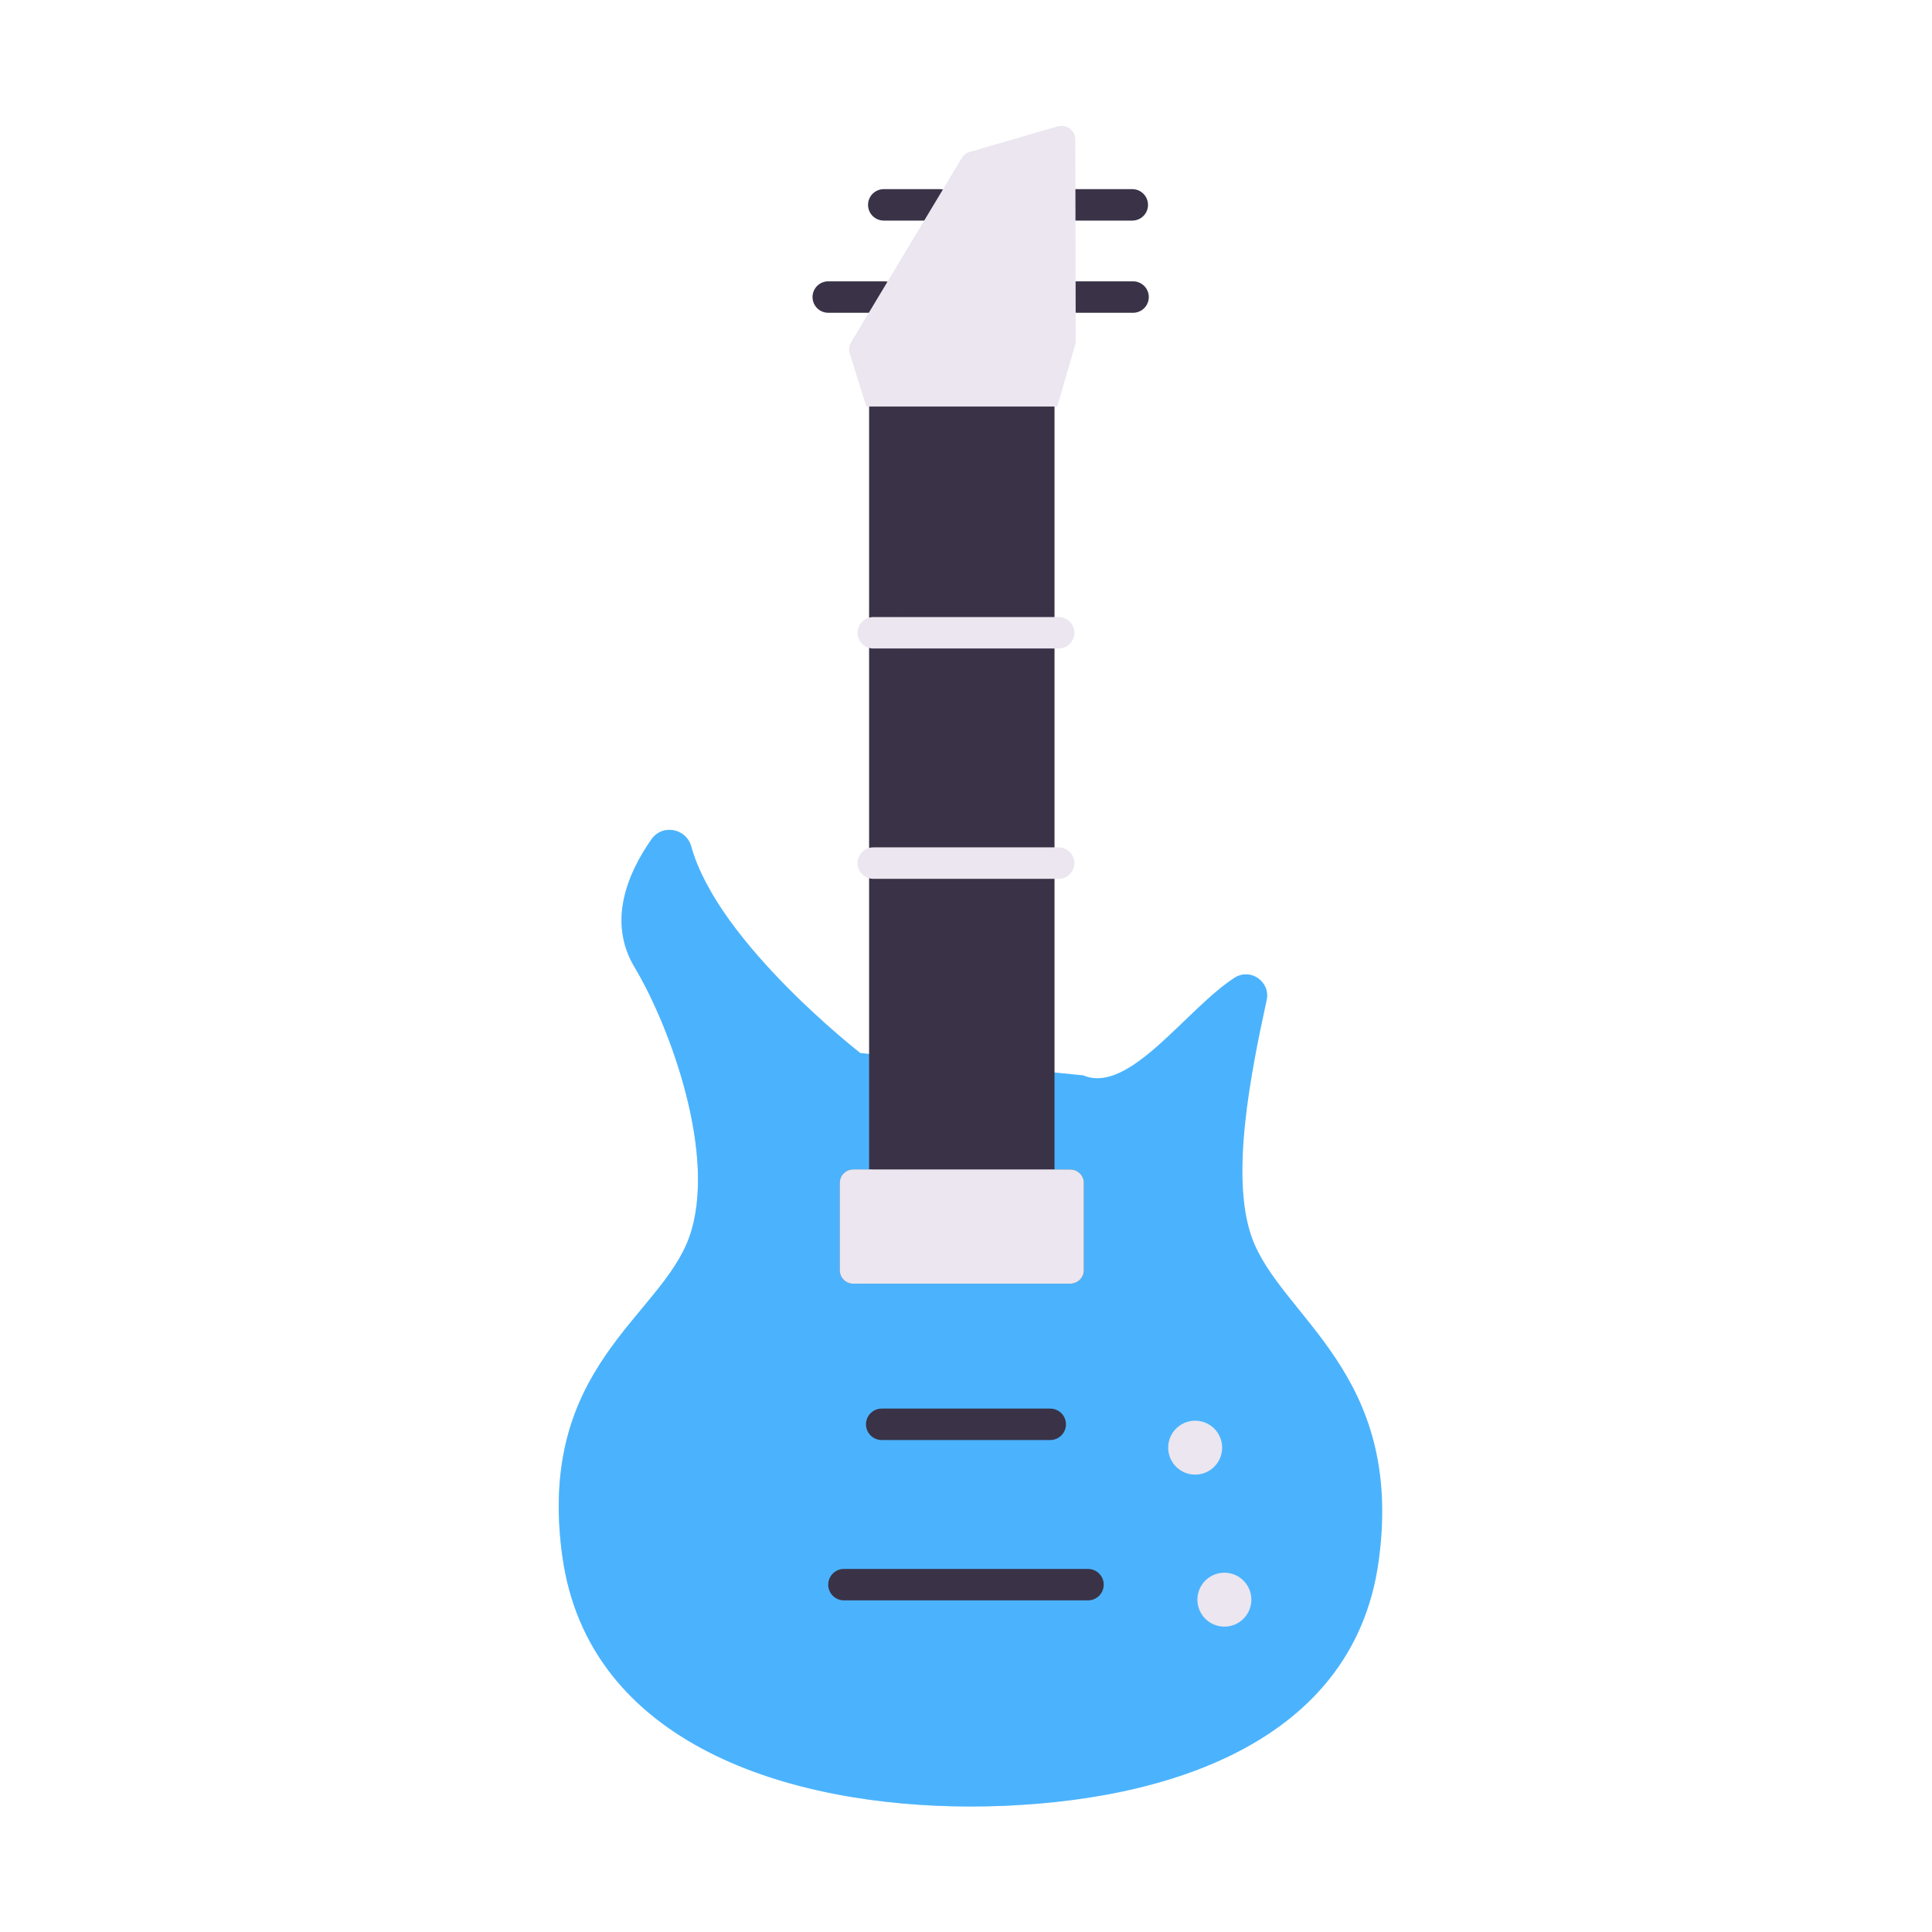 <svg xmlns="http://www.w3.org/2000/svg" width="430" height="430" style="width:100%;height:100%;transform:translate3d(0,0,0);content-visibility:visible" viewBox="0 0 430 430"><defs><clipPath id="c"><path d="M0 0h430v430H0z"/></clipPath><clipPath id="e"><path d="M0 0h430v430H0z"/></clipPath><clipPath id="d"><path d="M0 0h430v430H0z"/></clipPath><filter id="a" width="100%" height="100%" x="0%" y="0%" filterUnits="objectBoundingBox"><feComponentTransfer in="SourceGraphic"><feFuncA tableValues="1.0 0.0" type="table"/></feComponentTransfer></filter><mask id="f" mask-type="alpha"><g filter="url(#a)"><path fill="#fff" d="M0 0h430v430H0z" opacity="0"/><use xmlns:ns1="http://www.w3.org/1999/xlink" ns1:href="#b"/></g></mask><g id="b" style="display:none"><path/><path fill-opacity="0" stroke-linecap="round" stroke-linejoin="round" class="secondary"/></g></defs><g clip-path="url(#c)"><g clip-path="url(#d)" style="display:block"><path fill="none" stroke="#3A3347" stroke-linecap="round" stroke-linejoin="round" stroke-width="7" d="M6.234 0H-6.234" class="primary" style="display:block" transform="translate(202.931 45.596)"/><path fill="none" stroke="#3A3347" stroke-linecap="round" stroke-linejoin="round" stroke-width="7" d="M6.234 0H-6.234" class="primary" style="display:block" transform="translate(245.777 45.596)"/><path fill="none" stroke="#3A3347" stroke-linecap="round" stroke-linejoin="round" stroke-width="7" d="M6.234 0H-6.234" class="primary" style="display:block" transform="translate(245.95 66.114)"/><path fill="none" stroke="#3A3347" stroke-linecap="round" stroke-linejoin="round" stroke-width="7" d="M6.234 0H-6.234" class="primary" style="display:block" transform="translate(190.575 66.114)"/><path fill="#4BB3FD" d="M25.098-54.043c10.245 4.346 22.837-14.745 33.674-21.732 3.529-2.275 8.044.884 7.15 4.987-3.603 16.536-8.103 39.291-3.335 52.729C68.933-.176 96.623 11.937 90.854 54.048 85.085 96.159 40.03 108.682 0 108.682s-85.085-13.676-90.854-55.787C-96.623 10.784-68.933-.176-62.587-18.059c6.346-17.883-4.208-46.742-12.185-60.07-6.106-10.201-1.472-20.97 3.777-28.462 2.416-3.449 7.723-2.438 8.845 1.621 5.893 21.326 37.636 45.954 37.636 45.954l49.612 4.973z" class="tertiary" style="display:block" transform="translate(216 293.381)"/><g opacity=".5" style="mix-blend-mode:multiply;display:block"><path fill="#4BB3FD" d="M50.723 108.426c-3.29.18-6.56.26-9.81.26-40.03 0-85.08-13.68-90.85-55.79-5.77-42.11 21.92-53.07 28.27-70.96 6.34-17.88-4.21-46.74-12.19-60.07-6.11-10.2-1.47-20.97 3.78-28.46 2.41-3.45 7.72-2.44 8.84 1.62.94 3.4 2.54 6.89 4.57 10.35-1.39 5.25-1.24 10.96 2.07 16.49 7.98 13.33 18.53 42.19 12.19 60.07-6.35 17.89-34.04 28.85-28.27 70.96 5.32 38.82 44.02 53.48 81.4 55.53z" class="tertiary" opacity="1" style="mix-blend-mode:multiply" transform="translate(175.084 293.381)"/></g><path fill="#3A3347" d="M27.16 105.974v19.41a3 3 0 0 1-3 3h-48.32a3 3 0 0 1-3-3v-19.41a3 3 0 0 1 3-3h3.54V-67.745h-.01L-24.208-79.2a3.003 3.003 0 0 1 .292-2.44l23.9-39.778a2.998 2.998 0 0 1 1.735-1.335l18.972-5.51a3 3 0 0 1 3.836 2.875l.082 43.474c.001.284-.039.567-.118.84L20.63-67.745v170.719h3.53a3 3 0 0 1 3 3z" class="primary" style="display:block" transform="translate(214.07 157.314)"/><g opacity=".5" style="mix-blend-mode:multiply;display:block"><path fill="#3A3347" d="M3.595-85.36V85.36h-7.19V-85.36h7.19z" class="primary" opacity="1" style="mix-blend-mode:multiply" transform="translate(197.048 174.931)"/></g><path fill="#EBE6EF" d="m24.635-27.6.086 43.91c.001.288-.04.574-.12.85l-3.906 13.466H-20.97l-3.613-11.571a3.03 3.03 0 0 1 .295-2.463L-.15-23.586a3.03 3.03 0 0 1 1.751-1.35l19.158-5.568a3.03 3.03 0 0 1 3.876 2.904z" class="secondary" style="display:block" transform="matrix(1.02 0 0 1.02 214.205 59.248)"/><path fill="#EBE6EF" d="M-24.161 12.706h48.322a3 3 0 0 0 3-3V-9.706a3 3 0 0 0-3-3h-48.322a3 3 0 0 0-3 3V9.706a3 3 0 0 0 3 3z" class="secondary" style="display:block" transform="translate(214.074 272.993)"/><g opacity=".5" style="mix-blend-mode:multiply;display:block"><path fill="#EBE6EF" d="M3.595-12.705v22.41a3 3 0 0 1-3 3h-1.19a3 3 0 0 1-3-3v-19.41a3 3 0 0 1 3-3h4.19z" class="secondary" opacity="1" style="mix-blend-mode:multiply" transform="translate(190.508 272.996)"/></g><g opacity=".5" style="mix-blend-mode:multiply;display:block"><path fill="#EBE6EF" d="m5.394-20.669-22.245 37.095a3 3 0 0 0-.291 2.437l3.579 11.457h-7.155l-3.578-11.455a3.003 3.003 0 0 1 .292-2.44L-.103-23.353a2.996 2.996 0 0 1 1.734-1.335l18.964-5.511a3.001 3.001 0 0 1 3.838 2.874v.004L7.086-21.994a3.004 3.004 0 0 0-1.692 1.325z" class="secondary" opacity="1" style="mix-blend-mode:multiply" transform="matrix(1.02 0 0 1.02 214.206 59.249)"/></g><path fill="none" stroke="#EBE6EF" stroke-linecap="round" stroke-linejoin="round" stroke-width="7" d="M20.626 0h-41.252" class="secondary" style="display:block" transform="translate(214.99 140.834)"/><path fill="none" stroke="#EBE6EF" stroke-linecap="round" stroke-linejoin="round" stroke-width="7" d="M20.626 0h-41.252" class="secondary" style="display:block" transform="translate(214.99 192.097)"/><path fill="none" stroke="#EBE6EF" stroke-linecap="round" stroke-linejoin="round" stroke-width="12" d="M-.005 0h.01" class="secondary" style="display:block" transform="translate(272.505 356.034)"/><path fill="none" stroke="#EBE6EF" stroke-linecap="round" stroke-linejoin="round" stroke-width="12" d="M-.005 0h.01" class="secondary" style="display:block" transform="translate(266.005 322.202)"/><path fill="none" stroke="#3A3347" stroke-linecap="round" stroke-linejoin="round" stroke-width="7" d="M27.161 0h-54.322" class="primary" style="display:block" transform="translate(214.992 352.692)"/><path fill="none" stroke="#3A3347" stroke-linecap="round" stroke-linejoin="round" stroke-width="7" d="M18.756 0h-37.512" class="primary" style="display:block" transform="translate(214.992 317.004)"/></g><g clip-path="url(#e)" style="display:none"><g style="display:none"><path class="tertiary"/><path fill="none" class="secondary"/></g><g mask="url(#f)" style="mix-blend-mode:multiply;display:none"><path class="tertiary"/><path fill="none" class="secondary"/></g><g style="display:none"><path class="primary"/><path fill="none" class="primary"/></g><path fill="none" class="primary" style="display:none"/><path class="primary" style="display:none"/><g style="mix-blend-mode:multiply;display:none"><path class="primary" style="mix-blend-mode:multiply"/></g><path class="secondary" style="display:none"/><g style="mix-blend-mode:multiply;display:none"><path class="secondary" style="mix-blend-mode:multiply"/></g><path class="secondary" style="display:none"/><g style="mix-blend-mode:multiply;display:none"><path class="secondary" style="mix-blend-mode:multiply"/></g><path fill="none" class="secondary" style="display:none"/><path fill="none" class="secondary" style="display:none"/><path fill="none" class="secondary" style="display:none"/></g></g></svg>